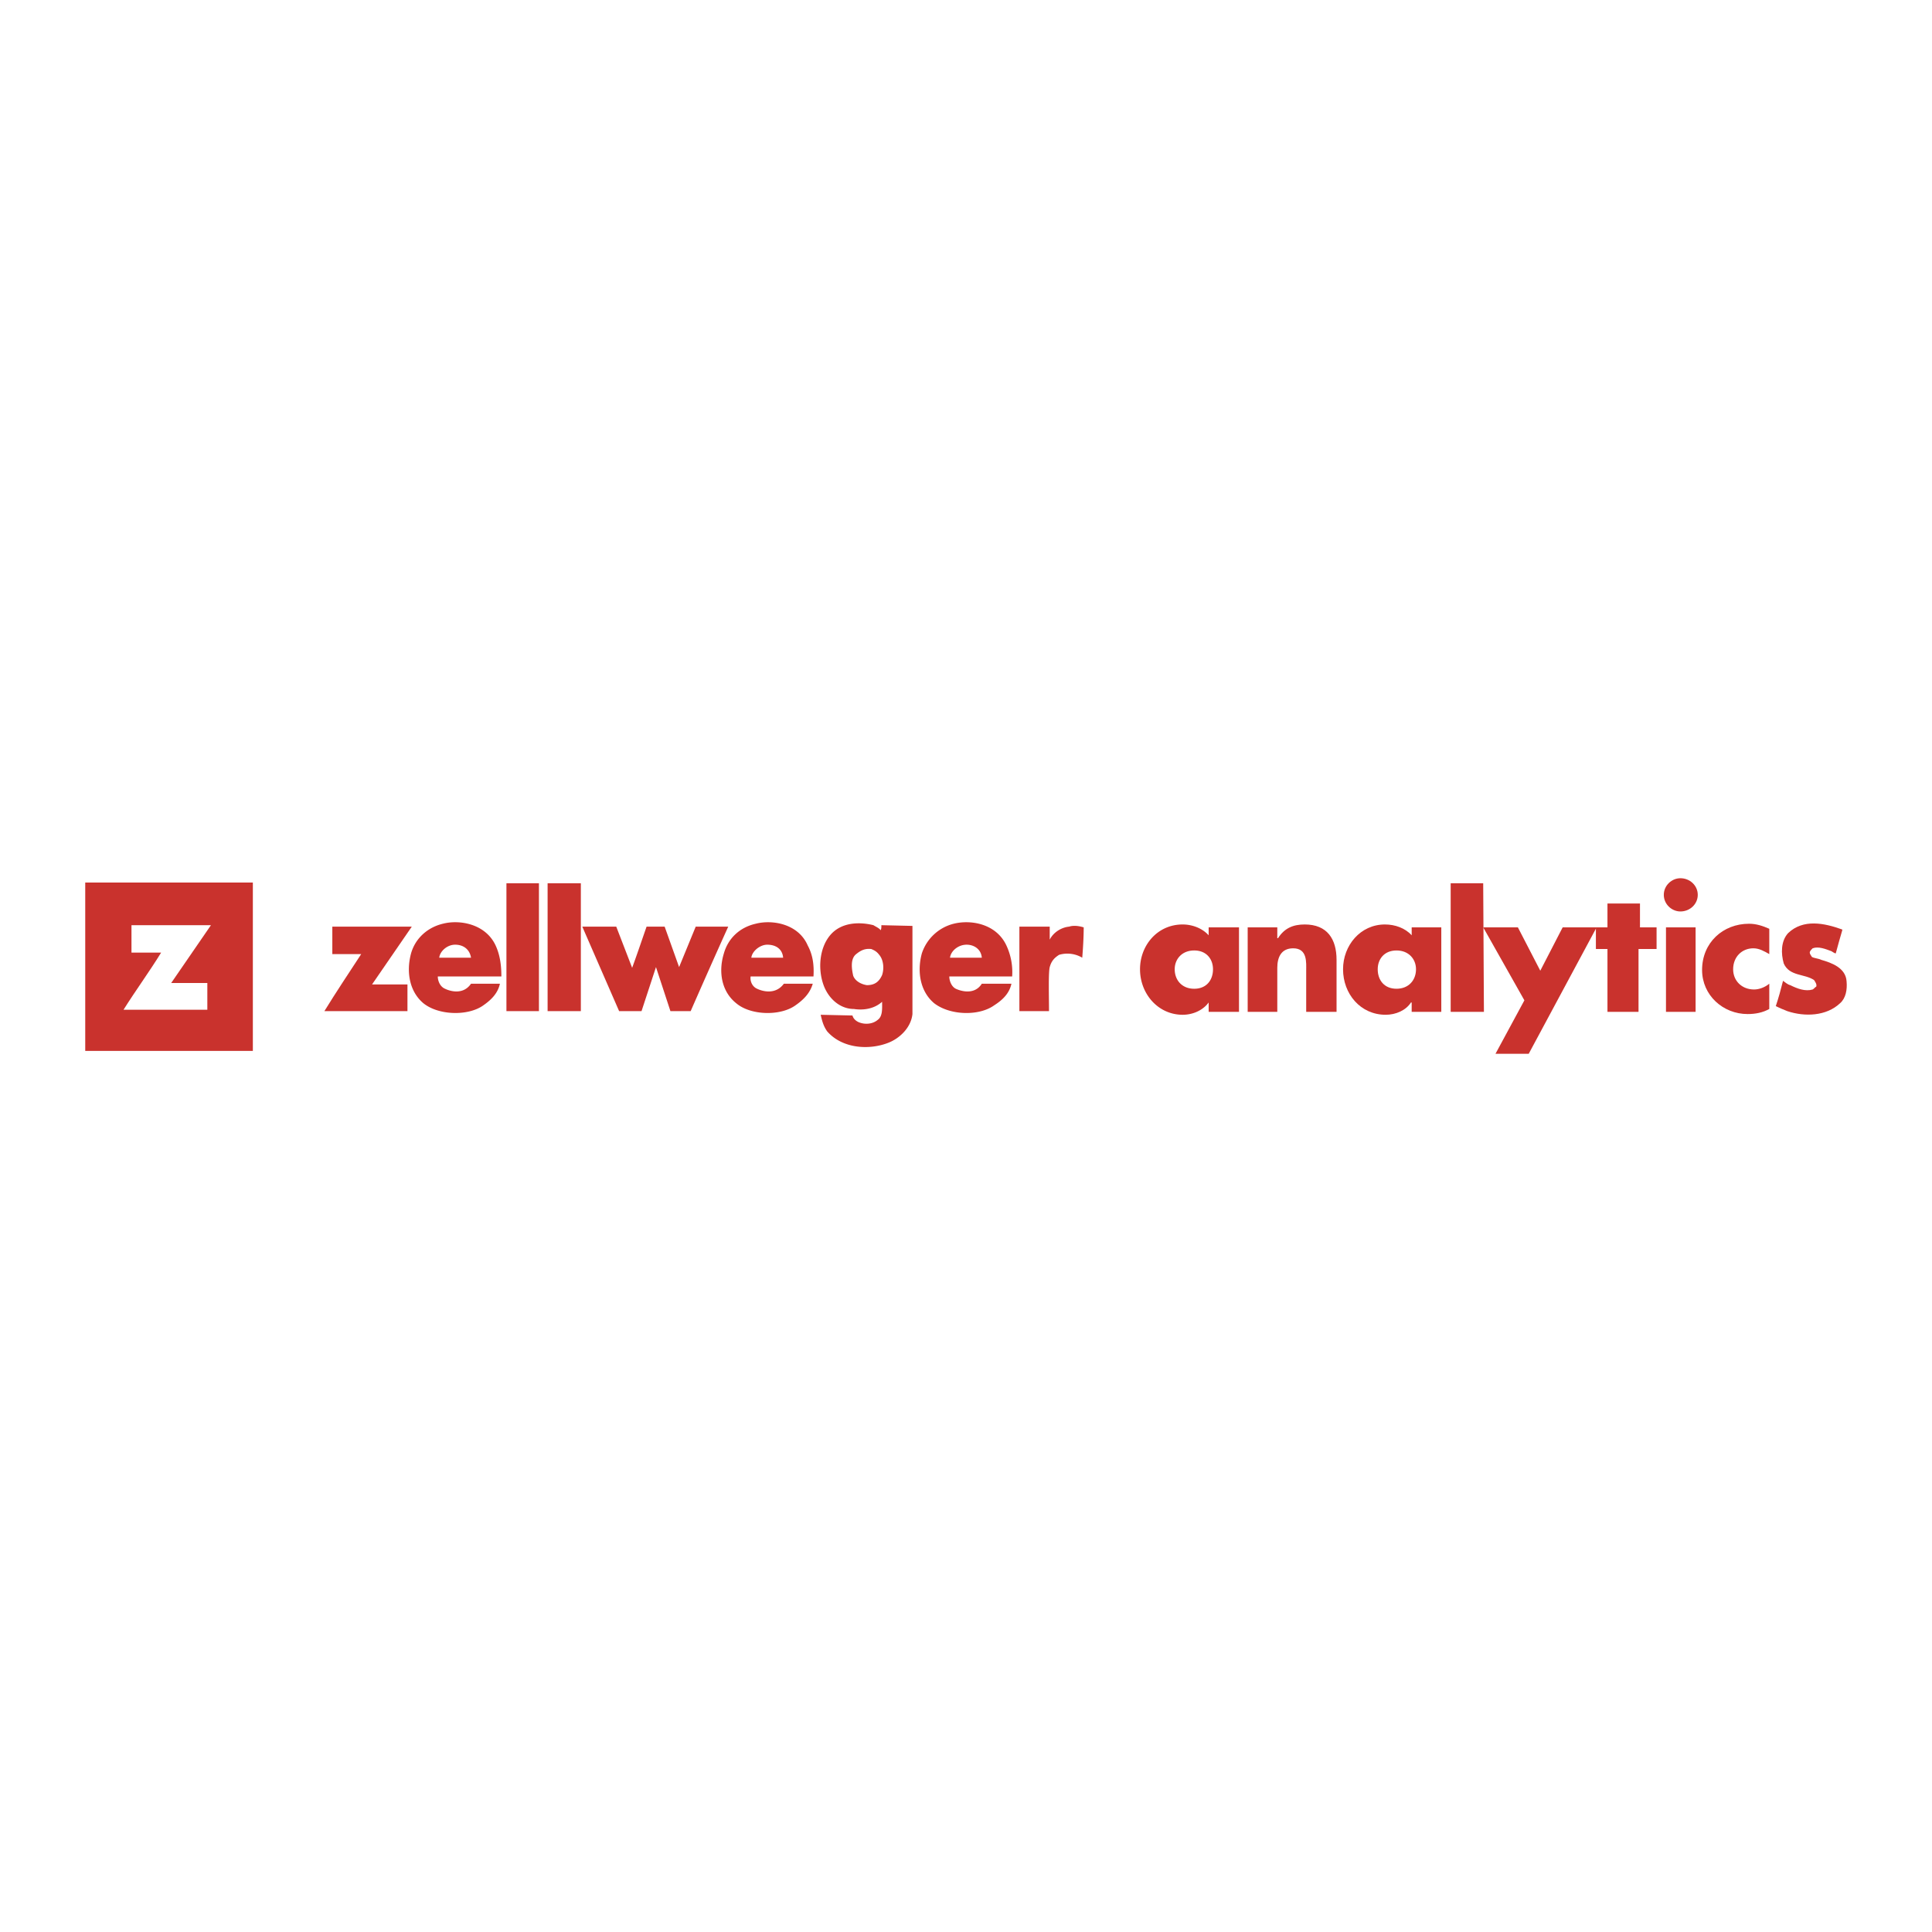 <svg xmlns="http://www.w3.org/2000/svg" width="2500" height="2500" viewBox="0 0 192.756 192.756"><g fill-rule="evenodd" clip-rule="evenodd"><path fill="#fff" d="M0 0h192.756v192.756H0V0z"/><path d="M127.436 92.522h-2.955v8.433h2.955v-4.396c0-1.009.361-1.946 1.586-1.946 1.441 0 1.297 1.441 1.297 2.235v4.107h3.029v-5.189c0-2.09-.938-3.532-3.172-3.532-1.154 0-2.02.36-2.668 1.369h-.072v-1.081zM140.844 92.522v.793c-.648-.721-1.658-1.081-2.668-1.081-2.451 0-4.18 2.09-4.18 4.469 0 2.449 1.729 4.541 4.252 4.541 1.01 0 2.018-.434 2.523-1.227h.072v.938h2.955v-8.433h-2.954zm-1.514 6.126c-1.227 0-1.875-.865-1.875-1.945 0-1.009.648-1.875 1.875-1.875 1.225 0 1.945.865 1.945 1.875 0 1.08-.72 1.945-1.945 1.945zM147.979 88.125l.072 12.83h-3.317v-12.83h3.245z" fill="#c9322d"/><path fill="#c9322d" d="M152.088 99.803l-2.883 5.334h3.315l6.775-12.615h-3.387l-2.234 4.326-2.235-4.326h-3.46l4.109 7.281z"/><path d="M160.377 100.955v-6.271h-1.154v-2.162h1.154v-2.379h3.244v2.379h1.656v2.162h-1.801v6.271h-3.099zM166.215 100.955h2.955v-8.433h-2.955v8.433zM167.656 87.621c-.865 0-1.658.721-1.658 1.658s.793 1.658 1.658 1.658c.938 0 1.73-.721 1.73-1.658s-.792-1.658-1.73-1.658zM183.803 92.738v.072c-.217.721-.432 1.514-.648 2.307-.145 0-.289-.144-.434-.216-.576-.217-1.297-.505-1.873-.289-.145.144-.289.289-.289.432 0 .145.145.289.217.433.289.145.648.145.938.289 1.008.288 2.451.793 2.521 2.162.072.793-.07 1.658-.648 2.162-1.369 1.299-3.531 1.371-5.262.793-.359-.143-.721-.287-1.152-.504.287-.865.504-1.658.721-2.523.215.145.432.361.721.434.721.359 1.514.648 2.234.432.145-.072.217-.217.359-.287.072-.217-.072-.434-.215-.65-.938-.648-2.451-.359-3.027-1.657-.289-1.009-.289-2.234.432-3.027 1.512-1.444 3.602-1.012 5.405-.363zM176.523 92.666c-.65-.288-1.299-.504-2.02-.504-2.594 0-4.686 1.874-4.686 4.614 0 2.521 2.092 4.396 4.541 4.396.793 0 1.514-.145 2.164-.506v-2.521c-.434.359-1.01.576-1.514.576-1.227 0-2.092-.865-2.092-2.018 0-1.226.865-2.091 2.02-2.091.576 0 1.08.289 1.586.577v-2.523h.001zM8.504 88.053h16.723v16.795H8.504V88.053z" fill="#c9322d"/><path d="M17.082 98.072h3.604v2.668h-8.361c1.226-1.947 2.595-3.82 3.749-5.696h-2.956v-2.739h7.929l-3.965 5.767z" fill="#fff"/><path d="M33.156 95.189V92.45h7.929l-3.965 5.767h3.532v2.666h-8.29c1.153-1.873 2.451-3.82 3.676-5.694h-2.882z" fill="#c9322d"/><path d="M44.4 98.648c-.504-.215-.721-.793-.721-1.225h6.343c0-1.154-.144-2.163-.577-3.1-1.009-2.162-3.604-2.595-5.262-2.162-1.514.36-2.739 1.441-3.171 2.955-.505 1.874-.144 3.821 1.225 4.973 1.514 1.227 4.469 1.299 5.983.217.721-.504 1.441-1.154 1.658-2.162h-2.883c-.937 1.37-2.595.504-2.595.504zm1.009-4.396c.793 0 1.442.432 1.586 1.297h-3.171c.072-.648.792-1.297 1.585-1.297zM53.77 88.125v12.758h-3.243V88.125h3.243zM57.951 88.125v12.758h-3.316V88.125h3.316zM61.483 92.45h-3.388l3.676 8.433h2.234l1.442-4.396 1.442 4.396h2.018a776.857 776.857 0 0 1 3.749-8.433h-3.244l-1.658 4.037-1.442-4.037H64.51c-.505 1.442-.937 2.739-1.441 4.109l-1.586-4.109zM120.588 92.522v.793c-.648-.721-1.658-1.081-2.594-1.081-2.523 0-4.254 2.09-4.254 4.469 0 2.449 1.803 4.541 4.254 4.541 1.008 0 2.018-.434 2.594-1.227v.938h3.027v-8.433h-3.027zm-1.442 6.126c-1.225 0-1.945-.865-1.945-1.945 0-1.009.721-1.875 1.945-1.875 1.227 0 1.875.865 1.875 1.875 0 1.08-.648 1.945-1.875 1.945zM75.394 92.162c-1.585.36-2.739 1.441-3.171 2.955-.577 1.874-.216 3.821 1.225 4.973 1.442 1.227 4.397 1.299 5.911.217.721-.504 1.442-1.154 1.73-2.162h-2.883c-1.009 1.369-2.667.504-2.667.504-.505-.215-.721-.793-.649-1.225h6.271c.072-1.154-.072-2.163-.577-3.1-.937-2.162-3.532-2.595-5.19-2.162zm-.433 3.387c.072-.648.865-1.297 1.586-1.297.865 0 1.514.432 1.586 1.297h-3.172zM87.864 92.81c-.145-.216-.504-.36-.721-.504-1.441-.36-3.243-.289-4.325 1.009-1.081 1.297-1.225 3.388-.649 4.974.505 1.369 1.658 2.377 3.027 2.377.938.145 2.019 0 2.812-.719 0 .648.072 1.441-.433 1.801-.504.434-1.297.506-1.946.217-.288-.145-.504-.361-.576-.648l-3.172-.072c.145.648.288 1.152.649 1.658 1.514 1.729 4.18 1.873 6.054 1.152 1.154-.432 2.307-1.514 2.451-2.883v-8.794l-3.1-.072c.001.216.001.36-.071.504zm.144 4.469c-.289.648-.721 1.01-1.514 1.01-.505-.072-1.153-.361-1.37-.938-.144-.648-.288-1.586.216-2.09.505-.433.937-.649 1.586-.577.36.145.576.289.792.577.434.505.507 1.37.29 2.018zM100.406 94.324c-1.01-2.162-3.532-2.595-5.262-2.162a4.5 4.5 0 0 0-3.171 2.955c-.504 1.874-.144 3.821 1.226 4.973 1.585 1.227 4.468 1.299 5.983.217.791-.504 1.514-1.154 1.729-2.162h-2.955c-.865 1.369-2.595.504-2.595.504-.433-.215-.649-.793-.649-1.225h6.271a6.288 6.288 0 0 0-.577-3.1zm-5.622 1.225c.072-.648.793-1.297 1.658-1.297.721 0 1.441.432 1.514 1.297h-3.172zM106.678 92.45c-.793.072-1.586.577-1.947 1.298V92.45h-3.027v8.433h2.955c0-1.369-.072-3.82.072-4.396.145-.504.361-.865.938-1.225a2.913 2.913 0 0 1 2.307.288c.072-.865.145-2.019.145-3.027-.939-.289-1.443-.073-1.443-.073z" fill="#c9322d"/></g></svg>